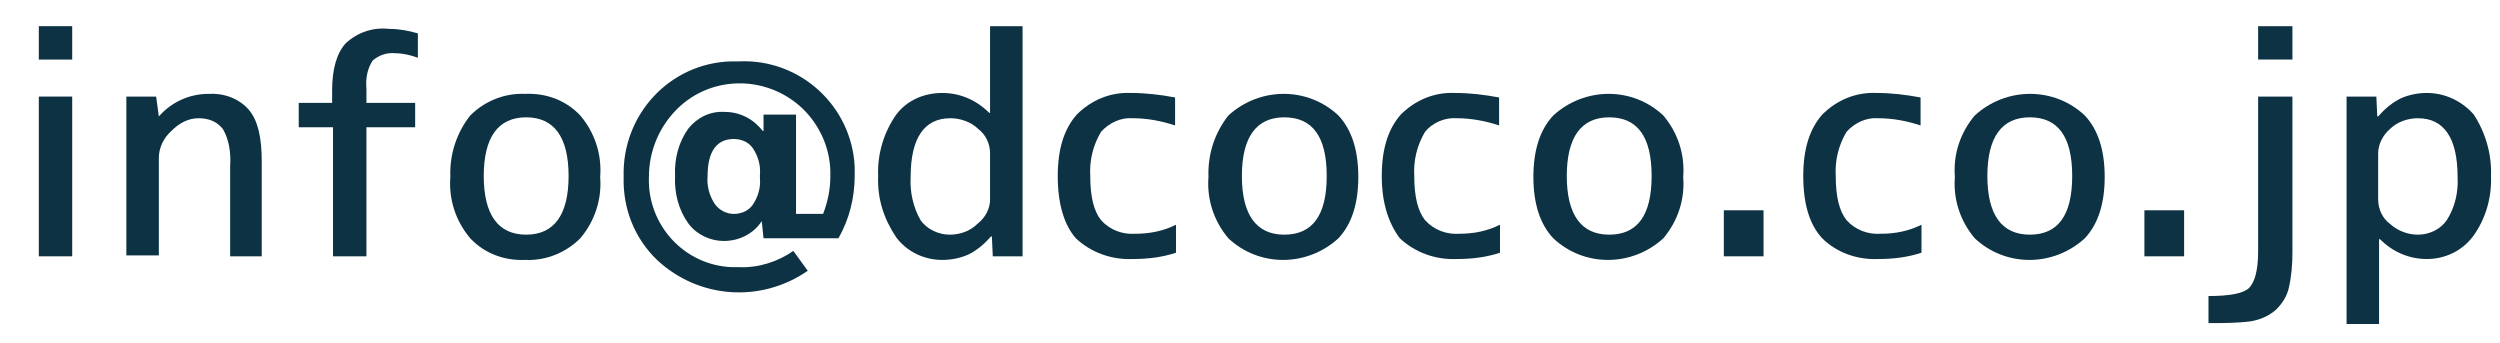 <svg version="1.1" xmlns="http://www.w3.org/2000/svg" xmlns:xlink="http://www.w3.org/1999/xlink" x="0px" y="0px" viewBox="0 0 277 38" style="enable-background:new 0 0 277 38;" xml:space="preserve" width="277" height="38">
<style type="text/css">
	.st0{fill:#0D3243;}
</style>
<path class="st0" d="M4.3,6.6V2.9H8v3.7H4.3z M4.3,28.4V10.7H8v17.7H4.3z"/>
<path class="st0" d="M17.6,12.9c1.4-1.6,3.4-2.5,5.5-2.5c1.7-0.1,3.4,0.5,4.5,1.8c1,1.2,1.4,3.1,1.4,5.7v10.5h-3.5v-10
	c0.1-1.4-0.1-2.9-0.8-4.1C24,13.4,23,13.1,22,13.1c-1.2,0-2.2,0.6-3,1.4c-0.9,0.8-1.4,1.9-1.4,3v10.8H14V10.7h3.3L17.6,12.9
	L17.6,12.9z"/>
<path class="st0" d="M33.1,14.1v-2.7h3.7V10c0-2.3,0.5-4.1,1.5-5.2c1.3-1.2,3-1.8,4.8-1.6c1.1,0,2.2,0.2,3.2,0.5v2.7
	c-0.8-0.3-1.7-0.5-2.5-0.5c-0.9-0.1-1.8,0.2-2.5,0.8c-0.6,0.9-0.8,2-0.7,3.1v1.6H46v2.7h-5.4v14.3h-3.7V14.1H33.1z"/>
<path class="st0" d="M52.1,12.8c1.6-1.6,3.8-2.5,6.1-2.4c2.3-0.1,4.5,0.7,6.1,2.4c1.6,1.9,2.4,4.3,2.2,6.8c0.2,2.5-0.6,4.9-2.2,6.8
	c-1.6,1.6-3.8,2.5-6.1,2.4c-2.3,0.1-4.5-0.7-6.1-2.4c-1.6-1.9-2.4-4.3-2.2-6.8C49.8,17.1,50.6,14.7,52.1,12.8z M53.6,19.5
	c0,4.3,1.6,6.5,4.7,6.5c3.1,0,4.7-2.2,4.7-6.5S61.4,13,58.3,13S53.6,15.2,53.6,19.5z"/>
<path class="st0" d="M84.4,24.5L84.4,24.5c-0.9,1.4-2.5,2.2-4.2,2.2c-1.5,0-3-0.7-3.9-1.9c-1.1-1.5-1.6-3.4-1.5-5.3
	c-0.1-1.9,0.4-3.8,1.5-5.3c1-1.2,2.4-1.9,4-1.8c1.7,0,3.2,0.8,4.2,2.1h0.1v-1.8h3.6v11h3c0.5-1.3,0.8-2.7,0.8-4.1
	c0.1-2.7-0.9-5.3-2.8-7.3c-3.9-4-10.3-4.1-14.2-0.2c-2,2-3.1,4.7-3.1,7.5c-0.2,5.3,3.9,9.8,9.2,10c0.3,0,0.5,0,0.8,0
	c2.1,0.1,4.3-0.6,6-1.8l1.6,2.2c-5.2,3.6-12.1,3.1-16.7-1.2c-2.5-2.4-3.8-5.7-3.7-9.2C68.9,12.7,74.2,7,81,6.8c0.3,0,0.6,0,0.9,0
	c6.8-0.3,12.5,5,12.8,11.7c0,0.3,0,0.7,0,1c0,2.4-0.6,4.8-1.8,6.9h-8.3L84.4,24.5z M78.4,19.5c-0.1,1.1,0.2,2.2,0.8,3.1
	c0.5,0.7,1.3,1.1,2.1,1.1c0.8,0,1.6-0.3,2.1-1c0.6-0.9,0.9-1.9,0.8-3v-0.3c0.1-1.1-0.2-2.1-0.8-3c-0.5-0.7-1.3-1-2.1-1
	C79.4,15.4,78.4,16.8,78.4,19.5L78.4,19.5z"/>
<path class="st0" d="M97.3,19.5c-0.1-2.4,0.6-4.8,2-6.8c1.2-1.6,3.1-2.4,5.1-2.4s3.8,0.8,5.2,2.2h0.1V2.9h3.6v25.5H110l-0.1-2.2
	h-0.1c-0.7,0.8-1.5,1.5-2.5,2c-0.9,0.4-1.9,0.6-2.9,0.6c-2,0-3.9-0.9-5.1-2.5C97.9,24.2,97.2,22,97.3,19.5z M109.7,22.1V17
	c0-1.1-0.5-2.1-1.3-2.7c-0.8-0.8-2-1.2-3.1-1.2c-2.9,0-4.4,2.2-4.4,6.5c-0.1,1.7,0.3,3.4,1.1,4.8c0.7,1,2,1.6,3.2,1.6
	s2.3-0.4,3.1-1.2C109.2,24.1,109.7,23.1,109.7,22.1z"/>
<path class="st0" d="M117.2,19.5c0-3,0.7-5.2,2.1-6.8c1.6-1.6,3.7-2.5,6-2.4c1.7,0,3.3,0.2,4.9,0.5v3.1c-1.5-0.5-3.1-0.8-4.7-0.8
	c-1.3-0.1-2.6,0.5-3.5,1.5c-0.9,1.5-1.3,3.2-1.2,4.9c0,2.3,0.4,3.9,1.2,4.9c1,1.1,2.4,1.6,3.8,1.5c1.6,0,3.1-0.3,4.5-1V28
	c-1.5,0.5-3.1,0.7-4.8,0.7c-2.3,0.1-4.6-0.7-6.3-2.3C117.9,24.9,117.2,22.6,117.2,19.5z"/>
<path class="st0" d="M136.1,12.8c3.5-3.2,8.8-3.2,12.2,0c1.5,1.6,2.2,3.9,2.2,6.8s-0.7,5.2-2.2,6.8c-3.5,3.2-8.8,3.2-12.2,0
	c-1.6-1.9-2.4-4.3-2.2-6.8C133.8,17.1,134.6,14.7,136.1,12.8z M137.6,19.5c0,4.3,1.6,6.5,4.7,6.5s4.7-2.1,4.7-6.5s-1.6-6.5-4.7-6.5
	S137.6,15.2,137.6,19.5L137.6,19.5z"/>
<path class="st0" d="M153.1,19.5c0-3,0.7-5.2,2.1-6.8c1.6-1.6,3.7-2.5,6-2.4c1.7,0,3.3,0.2,4.9,0.5v3.1c-1.5-0.5-3.1-0.8-4.7-0.8
	c-1.3-0.1-2.7,0.5-3.5,1.5c-0.9,1.5-1.3,3.2-1.2,4.9c0,2.3,0.4,3.9,1.2,4.9c1,1.1,2.4,1.6,3.8,1.5c1.6,0,3.1-0.3,4.5-1V28
	c-1.5,0.5-3.1,0.7-4.8,0.7c-2.3,0.1-4.6-0.7-6.3-2.3C153.9,24.8,153.1,22.6,153.1,19.5z"/>
<path class="st0" d="M172.1,12.8c3.5-3.2,8.8-3.2,12.2,0c1.6,1.9,2.4,4.3,2.2,6.8c0.2,2.5-0.6,4.9-2.2,6.8c-3.5,3.2-8.8,3.2-12.2,0
	c-1.5-1.6-2.2-3.9-2.2-6.8S170.6,14.4,172.1,12.8z M173.6,19.5c0,4.3,1.6,6.5,4.7,6.5c3.1,0,4.7-2.1,4.7-6.5s-1.6-6.5-4.7-6.5
	S173.6,15.2,173.6,19.5z"/>
<path class="st0" d="M191,28.4v-5.1h4.4v5.1H191z"/>
<path class="st0" d="M199.8,19.5c0-3,0.7-5.2,2.1-6.8c1.6-1.6,3.7-2.5,6-2.4c1.7,0,3.3,0.2,4.9,0.5v3.1c-1.5-0.5-3.1-0.8-4.7-0.8
	c-1.3-0.1-2.6,0.5-3.5,1.5c-0.9,1.5-1.3,3.2-1.2,4.9c0,2.3,0.4,3.9,1.2,4.9c1,1.1,2.4,1.6,3.8,1.5c1.6,0,3.1-0.3,4.5-1V28
	c-1.5,0.5-3.1,0.7-4.8,0.7c-2.3,0.1-4.6-0.7-6.2-2.3C200.5,24.9,199.8,22.6,199.8,19.5z"/>
<path class="st0" d="M218.8,12.8c3.5-3.2,8.8-3.2,12.2,0c1.5,1.6,2.2,3.9,2.2,6.8s-0.7,5.2-2.2,6.8c-3.5,3.2-8.8,3.2-12.2,0
	c-1.6-1.9-2.4-4.3-2.2-6.8C216.4,17.1,217.2,14.7,218.8,12.8z M220.2,19.5c0,4.3,1.6,6.5,4.7,6.5s4.7-2.1,4.7-6.5S228,13,224.9,13
	S220.2,15.2,220.2,19.5z"/>
<path class="st0" d="M237.6,28.4v-5.1h4.4v5.1H237.6z"/>
<path class="st0" d="M244.7,35.8v-3c2.4,0,3.9-0.3,4.5-0.9c0.6-0.6,1-1.9,1-4V10.7h3.8v17.3c0,1.3-0.1,2.6-0.4,3.9
	c-0.2,0.9-0.7,1.7-1.4,2.4c-0.8,0.7-1.7,1.1-2.8,1.3C247.9,35.8,246.3,35.8,244.7,35.8z M250.2,6.6V2.9h3.8v3.7H250.2z"/>
<path class="st0" d="M276,19.5c0.1,2.4-0.6,4.8-2,6.7c-1.2,1.6-3.1,2.5-5.1,2.5s-3.8-0.8-5.2-2.2h-0.1v9.4H260V10.7h3.3l0.1,2.2h0.1
	c0.7-0.8,1.5-1.5,2.5-2c0.9-0.4,1.9-0.6,2.9-0.6c2,0,3.9,0.9,5.2,2.4C275.4,14.7,276.1,17.1,276,19.5z M263.5,22.1
	c0,1.1,0.5,2.1,1.3,2.7c0.9,0.8,2,1.2,3.1,1.2c1.3,0,2.5-0.6,3.2-1.6c0.9-1.4,1.3-3.1,1.2-4.8c0-4.3-1.5-6.5-4.4-6.5
	c-1.1,0-2.3,0.4-3.1,1.2c-0.8,0.7-1.3,1.7-1.3,2.7L263.5,22.1z"/>
</svg>
